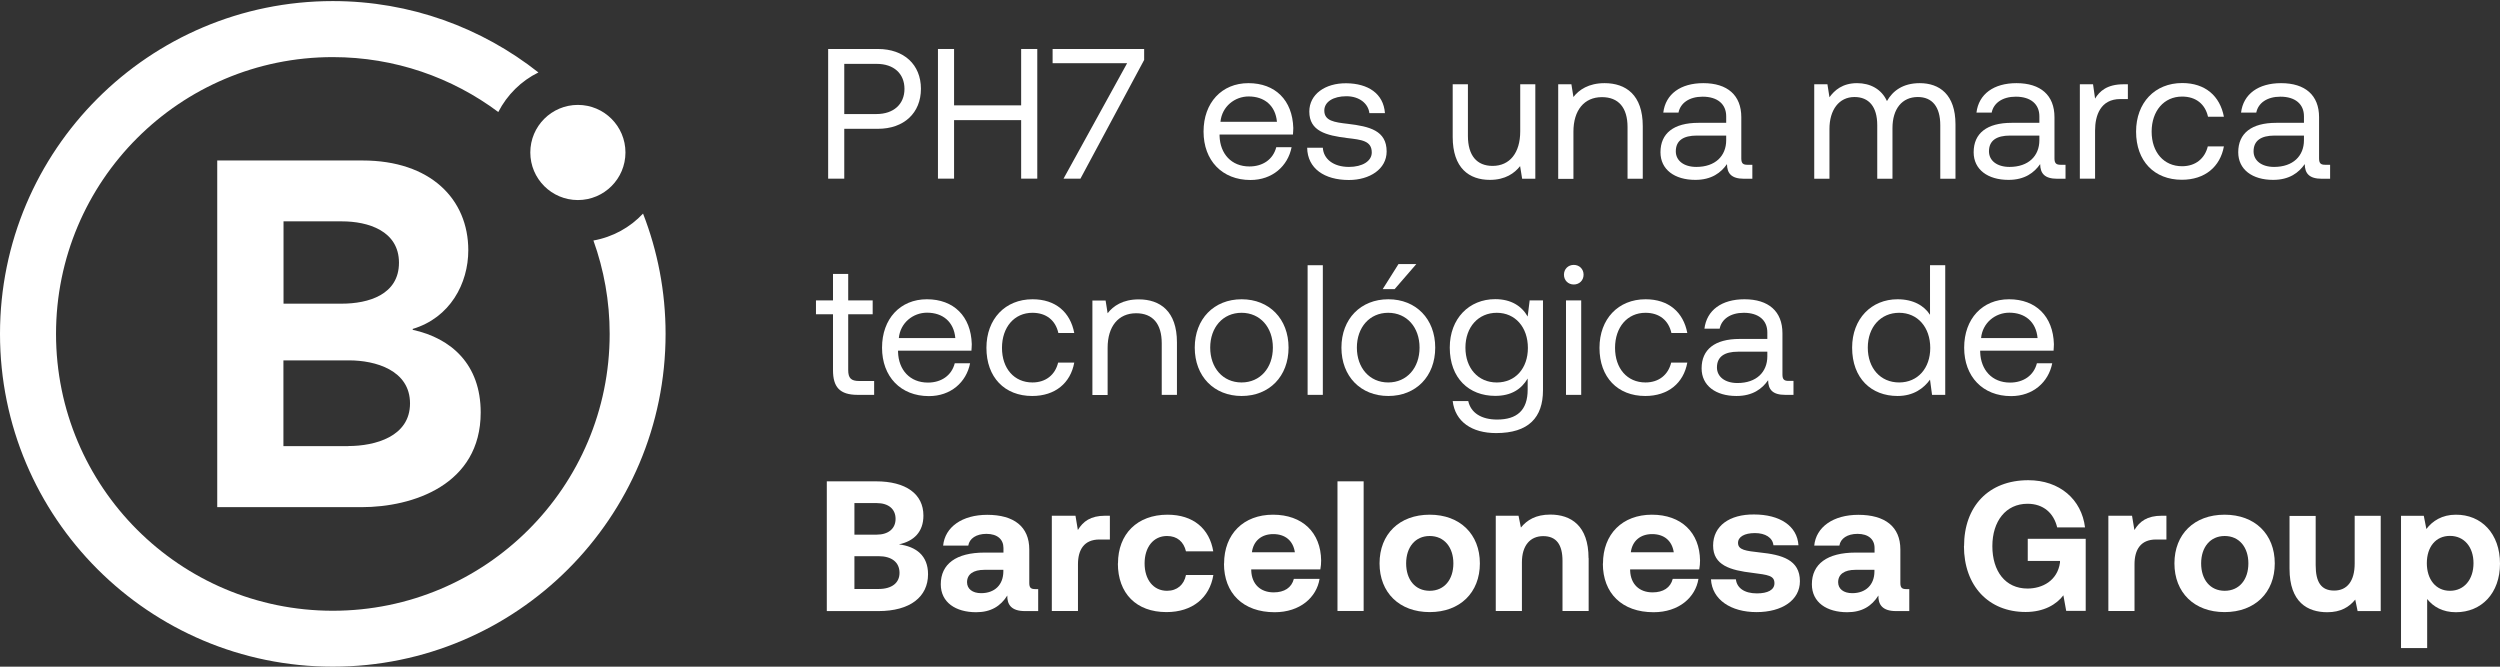 <svg xmlns="http://www.w3.org/2000/svg" width="180" height="48" viewBox="0 0 180 48" fill="none"><rect x="0" y="0" width="180" height="48" fill="#333333" stroke="none"/><path d="M59.627 3.527H63.214C65.081 3.527 66.307 4.648 66.307 6.393C66.307 8.138 65.081 9.274 63.214 9.274H60.787V12.862H59.627V3.527ZM60.787 4.599V8.211H63.109C64.334 8.211 65.122 7.505 65.122 6.401C65.122 5.297 64.35 4.599 63.125 4.599H60.787Z" fill="white"></path><path d="M67.533 3.527H68.693V7.586H73.523V3.527H74.684V12.862H73.523V8.649H68.693V12.862H67.533V3.527Z" fill="white"></path><path d="M75.788 3.528H82.379V4.315L77.793 12.862H76.575L81.153 4.55H75.788V3.52V3.528Z" fill="white"></path><path d="M86.656 9.469C86.656 7.399 87.963 5.987 89.886 5.987C91.81 5.987 93.06 7.205 93.117 9.218C93.117 9.364 93.101 9.526 93.093 9.688H87.808V9.786C87.849 11.076 88.661 11.985 89.959 11.985C90.917 11.985 91.664 11.482 91.891 10.598H92.995C92.727 11.961 91.607 12.96 90.032 12.96C87.995 12.96 86.656 11.555 86.656 9.477V9.469ZM91.94 8.771C91.834 7.594 91.031 6.945 89.903 6.945C88.904 6.945 87.979 7.667 87.873 8.771H91.94Z" fill="white"></path><path d="M95.244 10.63C95.285 11.434 95.991 12.018 97.127 12.018C98.085 12.018 98.767 11.604 98.767 10.979C98.767 10.127 98.02 10.062 97.005 9.94C95.487 9.753 94.27 9.445 94.27 8.033C94.27 6.791 95.406 5.979 96.94 5.995C98.491 6.011 99.611 6.726 99.716 8.146H98.596C98.515 7.456 97.874 6.929 96.94 6.929C96.007 6.929 95.35 7.326 95.35 7.96C95.35 8.706 96.072 8.804 97.054 8.917C98.604 9.104 99.838 9.396 99.838 10.906C99.838 12.172 98.621 12.96 97.119 12.96C95.358 12.96 94.14 12.132 94.116 10.638H95.236L95.244 10.63Z" fill="white"></path><path d="M109.448 6.068H110.543V12.87H109.594L109.448 11.961C109.05 12.464 108.392 12.951 107.272 12.951C105.779 12.951 104.594 12.107 104.594 9.859V6.068H105.69V9.786C105.69 11.198 106.331 11.945 107.467 11.945C108.709 11.945 109.456 10.995 109.456 9.461V6.06L109.448 6.068Z" fill="white"></path><path d="M118.279 9.08V12.87H117.183V9.153C117.183 7.74 116.526 6.994 115.341 6.994C114.058 6.994 113.287 7.943 113.287 9.477V12.878H112.191V6.068H113.141L113.287 6.985C113.685 6.466 114.383 5.987 115.527 5.987C117.062 5.987 118.279 6.831 118.279 9.08Z" fill="white"></path><path d="M126.169 11.872V12.87H125.568C124.659 12.87 124.351 12.481 124.343 11.815C123.912 12.432 123.239 12.951 122.062 12.951C120.568 12.951 119.554 12.205 119.554 10.963C119.554 9.599 120.503 8.844 122.289 8.844H124.286V8.373C124.286 7.497 123.661 6.961 122.589 6.961C121.632 6.961 120.99 7.416 120.852 8.106H119.757C119.919 6.774 120.999 5.987 122.638 5.987C124.375 5.987 125.374 6.856 125.374 8.438V11.409C125.374 11.766 125.503 11.864 125.812 11.864H126.161L126.169 11.872ZM124.286 9.761H122.175C121.201 9.761 120.658 10.119 120.658 10.898C120.658 11.563 121.234 12.018 122.135 12.018C123.499 12.018 124.286 11.231 124.286 10.094V9.761Z" fill="white"></path><path d="M140.795 8.95V12.87H139.7V9.015C139.7 7.683 139.115 6.985 138.084 6.985C136.948 6.985 136.258 7.838 136.258 9.226V12.87H135.162V9.015C135.162 7.683 134.562 6.985 133.523 6.985C132.403 6.985 131.721 7.919 131.721 9.283V12.87H130.625V6.068H131.575L131.721 7.002C132.078 6.507 132.654 5.987 133.709 5.987C134.659 5.987 135.471 6.417 135.86 7.278C136.274 6.547 137.005 5.987 138.222 5.987C139.635 5.987 140.795 6.799 140.795 8.95Z" fill="white"></path><path d="M148.718 11.872V12.87H148.117C147.208 12.87 146.9 12.481 146.892 11.815C146.461 12.432 145.788 12.951 144.611 12.951C143.117 12.951 142.103 12.205 142.103 10.963C142.103 9.599 143.052 8.844 144.838 8.844H146.835V8.373C146.835 7.497 146.21 6.961 145.138 6.961C144.18 6.961 143.539 7.416 143.401 8.106H142.305C142.468 6.774 143.547 5.987 145.187 5.987C146.924 5.987 147.922 6.856 147.922 8.438V11.409C147.922 11.766 148.06 11.864 148.361 11.864H148.71L148.718 11.872ZM146.835 9.761H144.724C143.75 9.761 143.206 10.119 143.206 10.898C143.206 11.563 143.783 12.018 144.684 12.018C146.047 12.018 146.835 11.231 146.835 10.094V9.761Z" fill="white"></path><path d="M153.207 6.068V7.132H152.663C151.234 7.132 150.845 8.317 150.845 9.396V12.862H149.749V6.068H150.699L150.845 7.099C151.161 6.58 151.689 6.068 152.898 6.068H153.207Z" fill="white"></path><path d="M153.798 9.477C153.798 7.399 155.146 5.979 157.118 5.979C158.782 5.979 159.837 6.912 160.121 8.406H158.977C158.774 7.497 158.108 6.953 157.11 6.953C155.803 6.953 154.918 7.992 154.918 9.477C154.918 10.963 155.795 11.969 157.11 11.969C158.084 11.969 158.75 11.409 158.961 10.54H160.121C159.854 12.01 158.75 12.943 157.094 12.943C155.105 12.943 153.798 11.596 153.798 9.477Z" fill="white"></path><path d="M167.768 11.872V12.87H167.167C166.258 12.87 165.95 12.481 165.942 11.815C165.512 12.432 164.838 12.951 163.661 12.951C162.167 12.951 161.153 12.205 161.153 10.963C161.153 9.599 162.103 8.844 163.888 8.844H165.885V8.373C165.885 7.497 165.26 6.961 164.189 6.961C163.231 6.961 162.59 7.416 162.452 8.106H161.356C161.518 6.774 162.598 5.987 164.237 5.987C165.974 5.987 166.973 6.856 166.973 8.438V11.409C166.973 11.766 167.103 11.864 167.411 11.864H167.76L167.768 11.872ZM165.885 9.761H163.775C162.801 9.761 162.257 10.119 162.257 10.898C162.257 11.563 162.833 12.018 163.734 12.018C165.098 12.018 165.885 11.231 165.885 10.094V9.761Z" fill="white"></path><path d="M59.976 22.627H58.75V21.628H59.976V19.721H61.071V21.628H62.833V22.627H61.071V26.645C61.071 27.221 61.274 27.432 61.859 27.432H62.938V28.43H61.753C60.446 28.43 59.976 27.854 59.976 26.653V22.627Z" fill="white"></path><path d="M63.507 25.029C63.507 22.959 64.814 21.547 66.737 21.547C68.661 21.547 69.911 22.765 69.968 24.778C69.968 24.924 69.952 25.086 69.944 25.248H64.659V25.346C64.7 26.636 65.512 27.546 66.81 27.546C67.768 27.546 68.515 27.042 68.742 26.157H69.846C69.578 27.521 68.458 28.52 66.883 28.52C64.846 28.52 63.507 27.115 63.507 25.037V25.029ZM68.783 24.339C68.677 23.162 67.874 22.513 66.746 22.513C65.747 22.513 64.822 23.235 64.716 24.339H68.783Z" fill="white"></path><path d="M71.023 25.046C71.023 22.968 72.37 21.547 74.343 21.547C76.007 21.547 77.062 22.481 77.346 23.974H76.201C75.999 23.065 75.333 22.521 74.335 22.521C73.028 22.521 72.143 23.56 72.143 25.046C72.143 26.531 73.02 27.537 74.335 27.537C75.309 27.537 75.974 26.977 76.185 26.109H77.346C77.078 27.578 75.974 28.511 74.318 28.511C72.33 28.511 71.023 27.164 71.023 25.046Z" fill="white"></path><path d="M84.74 24.64V28.43H83.645V24.713C83.645 23.301 82.987 22.554 81.802 22.554C80.52 22.554 79.749 23.503 79.749 25.038V28.439H78.653V21.637H79.603L79.749 22.554C80.146 22.034 80.844 21.555 81.989 21.555C83.523 21.555 84.74 22.4 84.74 24.648V24.64Z" fill="white"></path><path d="M86.022 25.029C86.022 22.959 87.41 21.547 89.399 21.547C91.388 21.547 92.776 22.959 92.776 25.029C92.776 27.099 91.388 28.511 89.399 28.511C87.41 28.511 86.022 27.099 86.022 25.029ZM91.647 25.029C91.647 23.576 90.738 22.521 89.391 22.521C88.044 22.521 87.135 23.576 87.135 25.029C87.135 26.482 88.044 27.537 89.391 27.537C90.738 27.537 91.647 26.482 91.647 25.029Z" fill="white"></path><path d="M94.148 19.096H95.244V28.43H94.148V19.096Z" fill="white"></path><path d="M96.583 25.029C96.583 22.959 97.971 21.547 99.96 21.547C101.948 21.547 103.336 22.959 103.336 25.029C103.336 27.099 101.948 28.511 99.96 28.511C97.971 28.511 96.583 27.099 96.583 25.029ZM102.208 25.029C102.208 23.576 101.299 22.521 99.951 22.521C98.604 22.521 97.695 23.576 97.695 25.029C97.695 26.482 98.604 27.537 99.951 27.537C101.299 27.537 102.208 26.482 102.208 25.029ZM99.554 20.817L100.69 19.015H101.973L100.414 20.817H99.562H99.554Z" fill="white"></path><path d="M110.146 21.628H111.095V28.098C111.095 30.062 110.057 31.182 107.719 31.182C105.982 31.182 104.772 30.37 104.594 28.877H105.714C105.901 29.729 106.664 30.208 107.792 30.208C109.22 30.208 109.992 29.542 109.992 28.057V27.253C109.537 28.025 108.807 28.503 107.654 28.503C105.771 28.503 104.383 27.237 104.383 25.021C104.383 22.943 105.771 21.539 107.654 21.539C108.798 21.539 109.561 22.034 109.992 22.789L110.138 21.612L110.146 21.628ZM110.008 25.054C110.008 23.56 109.099 22.521 107.768 22.521C106.436 22.521 105.511 23.552 105.511 25.029C105.511 26.507 106.42 27.538 107.768 27.538C109.115 27.538 110.008 26.507 110.008 25.054Z" fill="white"></path><path d="M112.605 19.778C112.605 19.364 112.914 19.072 113.312 19.072C113.709 19.072 114.018 19.364 114.018 19.778C114.018 20.192 113.709 20.484 113.312 20.484C112.914 20.484 112.605 20.192 112.605 19.778ZM112.752 21.628H113.847V28.43H112.752V21.628Z" fill="white"></path><path d="M115.163 25.046C115.163 22.968 116.51 21.547 118.482 21.547C120.146 21.547 121.202 22.481 121.486 23.974H120.341C120.138 23.065 119.473 22.521 118.474 22.521C117.167 22.521 116.283 23.56 116.283 25.046C116.283 26.531 117.159 27.537 118.474 27.537C119.448 27.537 120.114 26.977 120.325 26.109H121.486C121.218 27.578 120.114 28.511 118.458 28.511C116.469 28.511 115.163 27.164 115.163 25.046Z" fill="white"></path><path d="M129.131 27.432V28.43H128.531C127.622 28.43 127.313 28.041 127.305 27.375C126.875 27.992 126.201 28.511 125.024 28.511C123.531 28.511 122.516 27.765 122.516 26.523C122.516 25.159 123.466 24.404 125.252 24.404H127.248V23.933C127.248 23.057 126.623 22.521 125.552 22.521C124.594 22.521 123.953 22.976 123.815 23.666H122.719C122.881 22.334 123.961 21.547 125.601 21.547C127.338 21.547 128.336 22.416 128.336 23.998V26.969C128.336 27.326 128.466 27.424 128.774 27.424H129.123L129.131 27.432ZM127.248 25.322H125.138C124.164 25.322 123.62 25.679 123.62 26.458C123.62 27.123 124.196 27.578 125.097 27.578C126.461 27.578 127.248 26.791 127.248 25.654V25.322Z" fill="white"></path><path d="M138.961 19.096H140.057V28.43H139.107L138.961 27.334C138.507 27.959 137.776 28.511 136.624 28.511C134.741 28.511 133.353 27.245 133.353 25.029C133.353 22.951 134.741 21.547 136.624 21.547C137.768 21.547 138.547 22.018 138.961 22.667V19.096ZM138.978 25.053C138.978 23.56 138.068 22.521 136.737 22.521C135.406 22.521 134.481 23.552 134.481 25.029C134.481 26.506 135.39 27.537 136.737 27.537C138.085 27.537 138.978 26.506 138.978 25.053Z" fill="white"></path><path d="M141.42 25.029C141.42 22.959 142.727 21.547 144.651 21.547C146.575 21.547 147.825 22.765 147.881 24.778C147.881 24.924 147.865 25.086 147.857 25.248H142.573V25.346C142.614 26.636 143.425 27.546 144.724 27.546C145.682 27.546 146.429 27.042 146.656 26.157H147.76C147.492 27.521 146.372 28.52 144.797 28.52C142.76 28.52 141.42 27.115 141.42 25.037V25.029ZM146.705 24.339C146.599 23.162 145.795 22.513 144.667 22.513C143.669 22.513 142.743 23.235 142.638 24.339H146.705Z" fill="white"></path><path d="M59.522 34.656H63.069C65.228 34.656 66.486 35.565 66.486 37.123C66.486 38.3 65.796 38.966 64.724 39.193C65.966 39.355 66.819 40.005 66.819 41.344C66.819 42.968 65.536 43.998 63.247 43.998H59.53V34.664L59.522 34.656ZM61.518 36.23V38.495H63.117C63.969 38.495 64.481 38.057 64.481 37.359C64.481 36.661 63.986 36.222 63.117 36.222H61.518V36.23ZM61.518 40.045V42.407H63.255C64.213 42.407 64.765 41.969 64.765 41.247C64.765 40.484 64.205 40.045 63.255 40.045H61.518Z" fill="white"></path><path d="M74.749 42.408V43.998H73.791C72.817 43.998 72.509 43.528 72.525 42.878C72.046 43.641 71.348 44.08 70.284 44.08C68.807 44.08 67.736 43.373 67.736 42.067C67.736 40.614 68.832 39.786 70.885 39.786H72.249V39.453C72.249 38.836 71.811 38.438 71.023 38.438C70.293 38.438 69.797 38.771 69.716 39.283H67.906C68.036 37.951 69.27 37.067 71.08 37.067C73.004 37.067 74.108 37.919 74.108 39.559V41.986C74.108 42.343 74.254 42.416 74.546 42.416H74.757L74.749 42.408ZM72.241 41.028H70.869C70.082 41.028 69.627 41.344 69.627 41.92C69.627 42.399 70.017 42.708 70.642 42.708C71.632 42.708 72.233 42.091 72.241 41.158V41.028Z" fill="white"></path><path d="M79.911 37.14V38.844H79.164C78.044 38.844 77.614 39.591 77.614 40.63V43.99H75.731V37.132H77.435L77.606 38.162C77.979 37.546 78.515 37.132 79.578 37.132H79.894L79.911 37.14Z" fill="white"></path><path d="M80.495 40.565C80.495 38.446 81.883 37.058 84.059 37.058C85.926 37.058 87.086 38.073 87.354 39.696H85.39C85.228 39.014 84.765 38.592 84.026 38.592C83.036 38.592 82.411 39.404 82.411 40.565C82.411 41.726 83.036 42.537 84.026 42.537C84.757 42.537 85.252 42.099 85.39 41.401H87.362C87.094 43.041 85.853 44.071 83.986 44.071C81.81 44.071 80.487 42.724 80.487 40.565H80.495Z" fill="white"></path><path d="M88.134 40.581C88.134 38.446 89.538 37.058 91.656 37.058C93.775 37.058 95.098 38.341 95.122 40.354C95.122 40.557 95.106 40.784 95.065 40.995H90.09V41.092C90.13 42.066 90.755 42.651 91.705 42.651C92.468 42.651 92.996 42.318 93.158 41.677H95.009C94.798 43.008 93.604 44.08 91.778 44.08C89.497 44.08 88.126 42.708 88.126 40.581H88.134ZM93.231 39.761C93.101 38.917 92.525 38.455 91.673 38.455C90.82 38.455 90.244 38.95 90.138 39.761H93.231Z" fill="white"></path><path d="M96.299 34.656H98.182V43.99H96.299V34.656Z" fill="white"></path><path d="M99.327 40.565C99.327 38.455 100.755 37.058 102.939 37.058C105.122 37.058 106.551 38.463 106.551 40.565C106.551 42.667 105.122 44.071 102.939 44.071C100.755 44.071 99.327 42.667 99.327 40.565ZM104.643 40.565C104.643 39.404 103.986 38.592 102.939 38.592C101.892 38.592 101.242 39.404 101.242 40.565C101.242 41.726 101.883 42.537 102.939 42.537C103.994 42.537 104.643 41.726 104.643 40.565Z" fill="white"></path><path d="M114.383 40.192V43.99H112.5V40.378C112.5 39.218 112.062 38.601 111.112 38.601C110.162 38.601 109.578 39.291 109.578 40.484V43.99H107.695V37.132H109.334L109.505 37.984C109.943 37.448 110.568 37.05 111.623 37.05C113.101 37.05 114.375 37.838 114.375 40.184L114.383 40.192Z" fill="white"></path><path d="M115.414 40.581C115.414 38.446 116.818 37.058 118.937 37.058C121.055 37.058 122.378 38.341 122.403 40.354C122.403 40.557 122.386 40.784 122.346 40.995H117.37V41.092C117.411 42.066 118.036 42.651 118.985 42.651C119.748 42.651 120.276 42.318 120.438 41.677H122.289C122.078 43.008 120.885 44.08 119.058 44.08C116.778 44.08 115.406 42.708 115.406 40.581H115.414ZM120.511 39.761C120.381 38.917 119.805 38.455 118.953 38.455C118.101 38.455 117.524 38.95 117.419 39.761H120.511Z" fill="white"></path><path d="M124.984 41.71C125.049 42.31 125.568 42.724 126.494 42.724C127.281 42.724 127.76 42.472 127.76 41.994C127.76 41.434 127.289 41.393 126.185 41.247C124.586 41.06 123.344 40.703 123.344 39.283C123.344 37.862 124.529 37.026 126.291 37.042C128.133 37.042 129.399 37.854 129.489 39.258H127.687C127.63 38.714 127.11 38.382 126.356 38.382C125.601 38.382 125.138 38.65 125.138 39.088C125.138 39.607 125.722 39.664 126.713 39.778C128.287 39.94 129.594 40.297 129.594 41.847C129.594 43.211 128.312 44.072 126.469 44.072C124.627 44.072 123.271 43.179 123.19 41.71H124.976H124.984Z" fill="white"></path><path d="M137.468 42.408V43.998H136.51C135.536 43.998 135.227 43.528 135.244 42.878C134.765 43.641 134.067 44.08 133.003 44.08C131.526 44.08 130.455 43.373 130.455 42.067C130.455 40.614 131.55 39.786 133.604 39.786H134.968V39.453C134.968 38.836 134.529 38.438 133.742 38.438C133.011 38.438 132.516 38.771 132.435 39.283H130.625C130.755 37.951 131.989 37.067 133.799 37.067C135.722 37.067 136.826 37.919 136.826 39.559V41.986C136.826 42.343 136.972 42.416 137.265 42.416H137.476L137.468 42.408ZM134.959 41.028H133.588C132.8 41.028 132.346 41.344 132.346 41.92C132.346 42.399 132.735 42.708 133.36 42.708C134.351 42.708 134.951 42.091 134.959 41.158V41.028Z" fill="white"></path><path d="M141.412 39.323C141.412 36.458 143.174 34.575 146.039 34.575C148.296 34.575 149.878 35.962 150.122 37.975H148.117C147.873 36.945 147.127 36.271 145.982 36.271C144.424 36.271 143.45 37.521 143.45 39.323C143.45 41.125 144.383 42.375 145.982 42.375C147.046 42.375 148.133 41.815 148.32 40.508V40.386H145.998V38.795H150.171V43.982H148.766L148.563 42.862C148.068 43.519 147.167 44.063 145.844 44.063C143.174 44.063 141.404 42.18 141.404 39.315L141.412 39.323Z" fill="white"></path><path d="M155.982 37.14V38.844H155.235C154.115 38.844 153.685 39.591 153.685 40.63V43.99H151.802V37.132H153.506L153.677 38.162C154.05 37.546 154.586 37.132 155.649 37.132H155.966L155.982 37.14Z" fill="white"></path><path d="M156.559 40.565C156.559 38.455 157.987 37.058 160.171 37.058C162.354 37.058 163.783 38.463 163.783 40.565C163.783 42.667 162.354 44.071 160.171 44.071C157.987 44.071 156.559 42.667 156.559 40.565ZM161.883 40.565C161.883 39.404 161.226 38.592 160.179 38.592C159.132 38.592 158.482 39.404 158.482 40.565C158.482 41.726 159.124 42.537 160.179 42.537C161.234 42.537 161.883 41.726 161.883 40.565Z" fill="white"></path><path d="M169.529 37.139H171.412V43.998H169.748L169.578 43.17C169.14 43.706 168.539 44.08 167.565 44.08C166.153 44.08 164.846 43.373 164.846 40.946V37.148H166.729V40.695C166.729 41.92 167.127 42.521 168.06 42.521C168.993 42.521 169.537 41.839 169.537 40.573V37.148L169.529 37.139Z" fill="white"></path><path d="M180 40.581C180 42.716 178.669 44.08 176.826 44.08C175.876 44.08 175.203 43.69 174.756 43.13V46.661H172.873V37.14H174.513L174.699 38.089C175.138 37.505 175.836 37.059 176.81 37.059C178.66 37.042 180 38.422 180 40.581ZM178.092 40.549C178.092 39.388 177.427 38.584 176.396 38.584C175.365 38.584 174.732 39.388 174.732 40.549C174.732 41.709 175.373 42.537 176.396 42.537C177.419 42.537 178.092 41.726 178.092 40.549Z" fill="white"></path><path d="M29.716 23.747V23.682C32.403 22.878 33.717 20.419 33.717 18.016C33.717 14.339 30.998 11.555 26.104 11.555H15.641V36.515H26.039C29.716 36.515 34.61 34.916 34.61 29.697C34.61 26.239 32.5 24.356 29.716 23.747ZM20.406 15.938H24.627C26.485 15.938 28.726 16.612 28.726 18.917C28.726 21.223 26.518 21.864 24.602 21.864H20.414V15.947L20.406 15.938ZM25.081 32.123H20.406V25.947H25.138C27.029 25.947 29.521 26.653 29.521 29.047C29.521 31.442 26.997 32.115 25.073 32.115L25.081 32.123Z" fill="white"></path><path d="M42.727 17.318C43.482 19.42 43.896 21.685 43.896 24.039C43.896 35.045 34.976 43.974 23.961 43.974C12.947 43.974 4.034 35.045 4.034 24.039C4.034 13.032 12.955 4.112 23.961 4.112C28.425 4.112 32.549 5.581 35.877 8.065C36.51 6.831 37.524 5.825 38.766 5.216C34.692 2.002 29.554 0.078 23.961 0.078C10.73 0.078 0 10.808 0 24.039C0 37.269 10.73 48 23.961 48C37.192 48 47.922 37.269 47.922 24.039C47.922 20.987 47.346 18.065 46.299 15.378C45.365 16.377 44.123 17.067 42.719 17.318H42.727Z" fill="white"></path><path d="M41.608 14.404C43.499 14.404 45.033 12.87 45.033 10.979C45.033 9.087 43.499 7.553 41.608 7.553C39.716 7.553 38.182 9.087 38.182 10.979C38.182 12.87 39.716 14.404 41.608 14.404Z" fill="white"></path></svg>